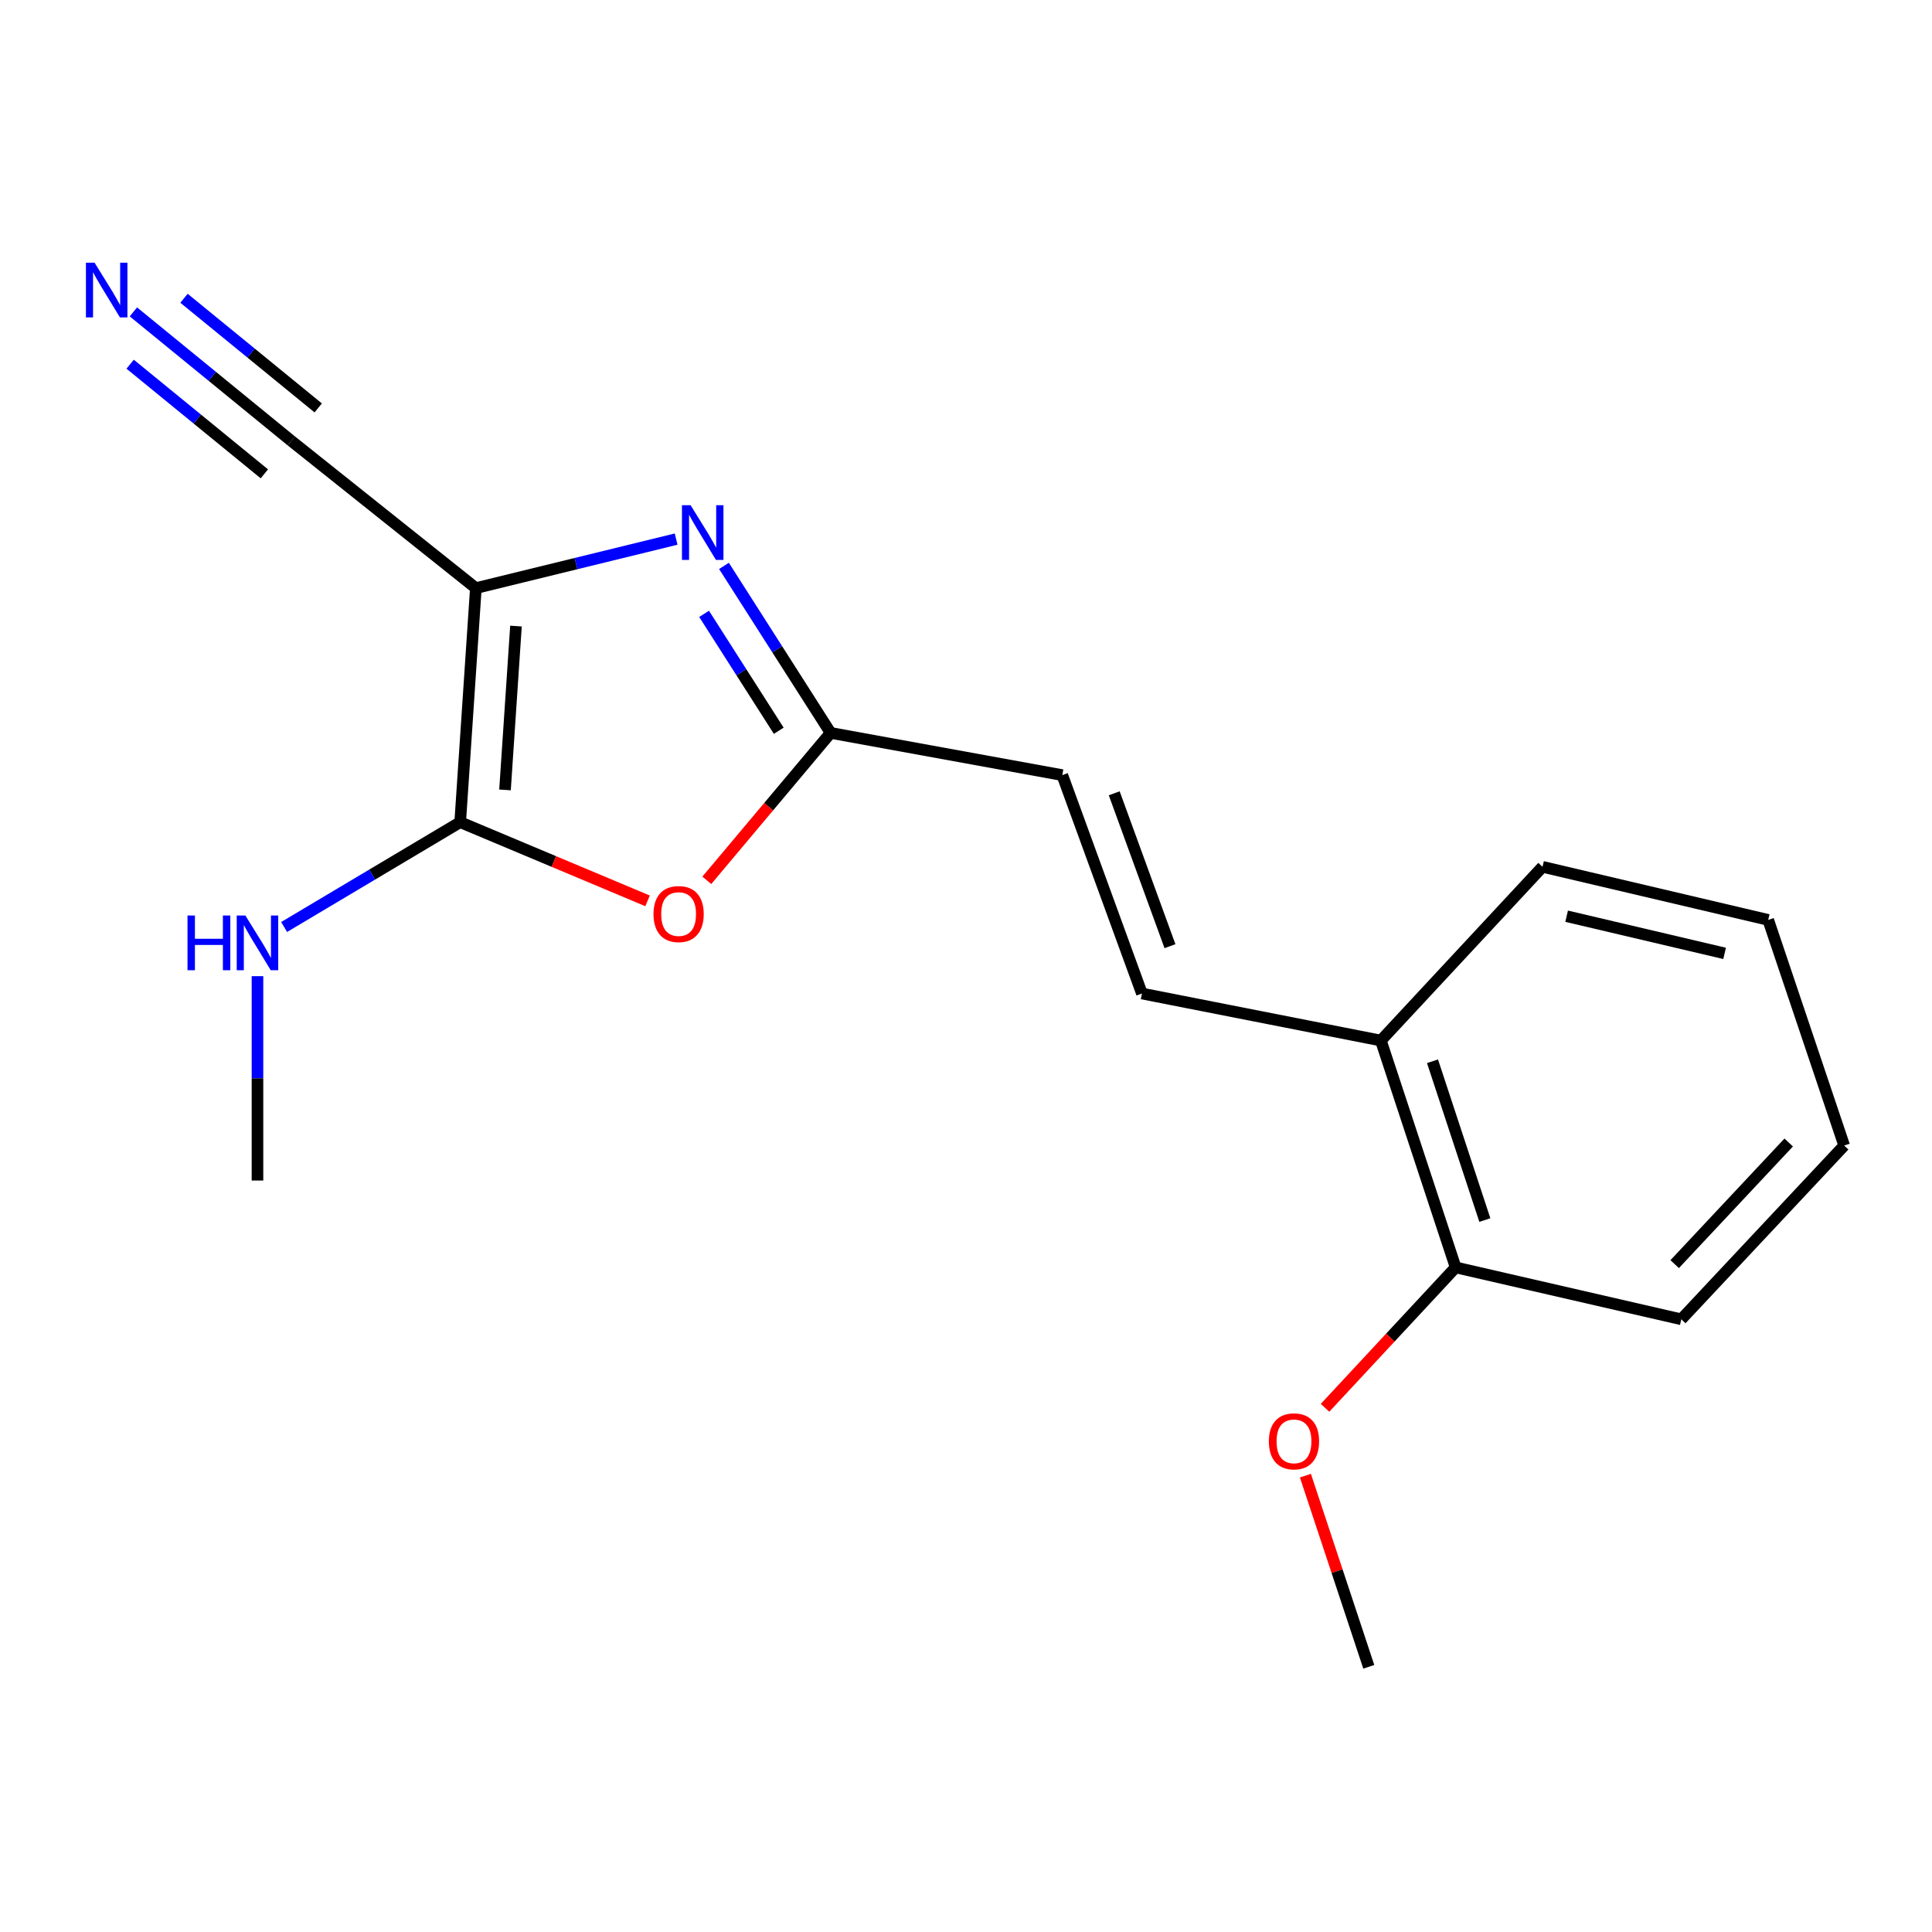 <?xml version='1.0' encoding='iso-8859-1'?>
<svg version='1.1' baseProfile='full'
              xmlns='http://www.w3.org/2000/svg'
                      xmlns:rdkit='http://www.rdkit.org/xml'
                      xmlns:xlink='http://www.w3.org/1999/xlink'
                  xml:space='preserve'
width='1000px' height='1000px' viewBox='0 0 1000 1000'>
<!-- END OF HEADER -->
<rect style='opacity:1.0;fill:#FFFFFF;stroke:none' width='1000' height='1000' x='0' y='0'> </rect>
<path class='bond-0' d='M 246.304,304.406 L 298.131,291.721' style='fill:none;fill-rule:evenodd;stroke:#000000;stroke-width:6px;stroke-linecap:butt;stroke-linejoin:miter;stroke-opacity:1' />
<path class='bond-0' d='M 298.131,291.721 L 349.958,279.036' style='fill:none;fill-rule:evenodd;stroke:#0000FF;stroke-width:6px;stroke-linecap:butt;stroke-linejoin:miter;stroke-opacity:1' />
<path class='bond-1' d='M 246.304,304.406 L 238.189,425.555' style='fill:none;fill-rule:evenodd;stroke:#000000;stroke-width:6px;stroke-linecap:butt;stroke-linejoin:miter;stroke-opacity:1' />
<path class='bond-1' d='M 267.069,324.051 L 261.389,408.855' style='fill:none;fill-rule:evenodd;stroke:#000000;stroke-width:6px;stroke-linecap:butt;stroke-linejoin:miter;stroke-opacity:1' />
<path class='bond-4' d='M 246.304,304.406 L 150.773,228.201' style='fill:none;fill-rule:evenodd;stroke:#000000;stroke-width:6px;stroke-linecap:butt;stroke-linejoin:miter;stroke-opacity:1' />
<path class='bond-3' d='M 374.726,292.903 L 402.325,336.126' style='fill:none;fill-rule:evenodd;stroke:#0000FF;stroke-width:6px;stroke-linecap:butt;stroke-linejoin:miter;stroke-opacity:1' />
<path class='bond-3' d='M 402.325,336.126 L 429.925,379.35' style='fill:none;fill-rule:evenodd;stroke:#000000;stroke-width:6px;stroke-linecap:butt;stroke-linejoin:miter;stroke-opacity:1' />
<path class='bond-3' d='M 364.437,317.727 L 383.756,347.983' style='fill:none;fill-rule:evenodd;stroke:#0000FF;stroke-width:6px;stroke-linecap:butt;stroke-linejoin:miter;stroke-opacity:1' />
<path class='bond-3' d='M 383.756,347.983 L 403.076,378.24' style='fill:none;fill-rule:evenodd;stroke:#000000;stroke-width:6px;stroke-linecap:butt;stroke-linejoin:miter;stroke-opacity:1' />
<path class='bond-2' d='M 238.189,425.555 L 286.686,445.921' style='fill:none;fill-rule:evenodd;stroke:#000000;stroke-width:6px;stroke-linecap:butt;stroke-linejoin:miter;stroke-opacity:1' />
<path class='bond-2' d='M 286.686,445.921 L 335.182,466.287' style='fill:none;fill-rule:evenodd;stroke:#FF0000;stroke-width:6px;stroke-linecap:butt;stroke-linejoin:miter;stroke-opacity:1' />
<path class='bond-9' d='M 238.189,425.555 L 192.626,452.685' style='fill:none;fill-rule:evenodd;stroke:#000000;stroke-width:6px;stroke-linecap:butt;stroke-linejoin:miter;stroke-opacity:1' />
<path class='bond-9' d='M 192.626,452.685 L 147.063,479.814' style='fill:none;fill-rule:evenodd;stroke:#0000FF;stroke-width:6px;stroke-linecap:butt;stroke-linejoin:miter;stroke-opacity:1' />
<path class='bond-18' d='M 365.843,455.655 L 397.884,417.503' style='fill:none;fill-rule:evenodd;stroke:#FF0000;stroke-width:6px;stroke-linecap:butt;stroke-linejoin:miter;stroke-opacity:1' />
<path class='bond-18' d='M 397.884,417.503 L 429.925,379.35' style='fill:none;fill-rule:evenodd;stroke:#000000;stroke-width:6px;stroke-linecap:butt;stroke-linejoin:miter;stroke-opacity:1' />
<path class='bond-6' d='M 429.925,379.35 L 549.838,401.198' style='fill:none;fill-rule:evenodd;stroke:#000000;stroke-width:6px;stroke-linecap:butt;stroke-linejoin:miter;stroke-opacity:1' />
<path class='bond-5' d='M 150.773,228.201 L 109.907,194.816' style='fill:none;fill-rule:evenodd;stroke:#000000;stroke-width:6px;stroke-linecap:butt;stroke-linejoin:miter;stroke-opacity:1' />
<path class='bond-5' d='M 109.907,194.816 L 69.042,161.431' style='fill:none;fill-rule:evenodd;stroke:#0000FF;stroke-width:6px;stroke-linecap:butt;stroke-linejoin:miter;stroke-opacity:1' />
<path class='bond-5' d='M 164.712,211.14 L 129.976,182.762' style='fill:none;fill-rule:evenodd;stroke:#000000;stroke-width:6px;stroke-linecap:butt;stroke-linejoin:miter;stroke-opacity:1' />
<path class='bond-5' d='M 129.976,182.762 L 95.24,154.384' style='fill:none;fill-rule:evenodd;stroke:#0000FF;stroke-width:6px;stroke-linecap:butt;stroke-linejoin:miter;stroke-opacity:1' />
<path class='bond-5' d='M 136.834,245.263 L 102.098,216.886' style='fill:none;fill-rule:evenodd;stroke:#000000;stroke-width:6px;stroke-linecap:butt;stroke-linejoin:miter;stroke-opacity:1' />
<path class='bond-5' d='M 102.098,216.886 L 67.363,188.508' style='fill:none;fill-rule:evenodd;stroke:#0000FF;stroke-width:6px;stroke-linecap:butt;stroke-linejoin:miter;stroke-opacity:1' />
<path class='bond-7' d='M 549.838,401.198 L 591.061,514.245' style='fill:none;fill-rule:evenodd;stroke:#000000;stroke-width:6px;stroke-linecap:butt;stroke-linejoin:miter;stroke-opacity:1' />
<path class='bond-7' d='M 576.72,410.607 L 605.576,489.74' style='fill:none;fill-rule:evenodd;stroke:#000000;stroke-width:6px;stroke-linecap:butt;stroke-linejoin:miter;stroke-opacity:1' />
<path class='bond-8' d='M 591.061,514.245 L 714.732,538.589' style='fill:none;fill-rule:evenodd;stroke:#000000;stroke-width:6px;stroke-linecap:butt;stroke-linejoin:miter;stroke-opacity:1' />
<path class='bond-10' d='M 714.732,538.589 L 753.434,656.005' style='fill:none;fill-rule:evenodd;stroke:#000000;stroke-width:6px;stroke-linecap:butt;stroke-linejoin:miter;stroke-opacity:1' />
<path class='bond-10' d='M 741.461,549.305 L 768.553,631.496' style='fill:none;fill-rule:evenodd;stroke:#000000;stroke-width:6px;stroke-linecap:butt;stroke-linejoin:miter;stroke-opacity:1' />
<path class='bond-12' d='M 714.732,538.589 L 798.403,448.664' style='fill:none;fill-rule:evenodd;stroke:#000000;stroke-width:6px;stroke-linecap:butt;stroke-linejoin:miter;stroke-opacity:1' />
<path class='bond-14' d='M 133.27,505.262 L 133.27,558.149' style='fill:none;fill-rule:evenodd;stroke:#0000FF;stroke-width:6px;stroke-linecap:butt;stroke-linejoin:miter;stroke-opacity:1' />
<path class='bond-14' d='M 133.27,558.149 L 133.27,611.037' style='fill:none;fill-rule:evenodd;stroke:#000000;stroke-width:6px;stroke-linecap:butt;stroke-linejoin:miter;stroke-opacity:1' />
<path class='bond-11' d='M 753.434,656.005 L 719.634,692.342' style='fill:none;fill-rule:evenodd;stroke:#000000;stroke-width:6px;stroke-linecap:butt;stroke-linejoin:miter;stroke-opacity:1' />
<path class='bond-11' d='M 719.634,692.342 L 685.834,728.678' style='fill:none;fill-rule:evenodd;stroke:#FF0000;stroke-width:6px;stroke-linecap:butt;stroke-linejoin:miter;stroke-opacity:1' />
<path class='bond-13' d='M 753.434,656.005 L 870.238,682.872' style='fill:none;fill-rule:evenodd;stroke:#000000;stroke-width:6px;stroke-linecap:butt;stroke-linejoin:miter;stroke-opacity:1' />
<path class='bond-15' d='M 675.676,763.791 L 692.077,813.263' style='fill:none;fill-rule:evenodd;stroke:#FF0000;stroke-width:6px;stroke-linecap:butt;stroke-linejoin:miter;stroke-opacity:1' />
<path class='bond-15' d='M 692.077,813.263 L 708.477,862.735' style='fill:none;fill-rule:evenodd;stroke:#000000;stroke-width:6px;stroke-linecap:butt;stroke-linejoin:miter;stroke-opacity:1' />
<path class='bond-17' d='M 798.403,448.664 L 915.219,476.142' style='fill:none;fill-rule:evenodd;stroke:#000000;stroke-width:6px;stroke-linecap:butt;stroke-linejoin:miter;stroke-opacity:1' />
<path class='bond-17' d='M 810.881,474.232 L 892.652,493.467' style='fill:none;fill-rule:evenodd;stroke:#000000;stroke-width:6px;stroke-linecap:butt;stroke-linejoin:miter;stroke-opacity:1' />
<path class='bond-19' d='M 870.238,682.872 L 954.545,592.934' style='fill:none;fill-rule:evenodd;stroke:#000000;stroke-width:6px;stroke-linecap:butt;stroke-linejoin:miter;stroke-opacity:1' />
<path class='bond-19' d='M 866.81,654.314 L 925.826,591.357' style='fill:none;fill-rule:evenodd;stroke:#000000;stroke-width:6px;stroke-linecap:butt;stroke-linejoin:miter;stroke-opacity:1' />
<path class='bond-16' d='M 954.545,592.934 L 915.219,476.142' style='fill:none;fill-rule:evenodd;stroke:#000000;stroke-width:6px;stroke-linecap:butt;stroke-linejoin:miter;stroke-opacity:1' />
<path  class='atom-1' d='M 357.46 261.507
L 366.74 276.507
Q 367.66 277.987, 369.14 280.667
Q 370.62 283.347, 370.7 283.507
L 370.7 261.507
L 374.46 261.507
L 374.46 289.827
L 370.58 289.827
L 360.62 273.427
Q 359.46 271.507, 358.22 269.307
Q 357.02 267.107, 356.66 266.427
L 356.66 289.827
L 352.98 289.827
L 352.98 261.507
L 357.46 261.507
' fill='#0000FF'/>
<path  class='atom-3' d='M 338.248 473.113
Q 338.248 466.313, 341.608 462.513
Q 344.968 458.713, 351.248 458.713
Q 357.528 458.713, 360.888 462.513
Q 364.248 466.313, 364.248 473.113
Q 364.248 479.993, 360.848 483.913
Q 357.448 487.793, 351.248 487.793
Q 345.008 487.793, 341.608 483.913
Q 338.248 480.033, 338.248 473.113
M 351.248 484.593
Q 355.568 484.593, 357.888 481.713
Q 360.248 478.793, 360.248 473.113
Q 360.248 467.553, 357.888 464.753
Q 355.568 461.913, 351.248 461.913
Q 346.928 461.913, 344.568 464.713
Q 342.248 467.513, 342.248 473.113
Q 342.248 478.833, 344.568 481.713
Q 346.928 484.593, 351.248 484.593
' fill='#FF0000'/>
<path  class='atom-6' d='M 48.957 135.976
L 58.237 150.976
Q 59.157 152.456, 60.637 155.136
Q 62.117 157.816, 62.197 157.976
L 62.197 135.976
L 65.957 135.976
L 65.957 164.296
L 62.077 164.296
L 52.117 147.896
Q 50.957 145.976, 49.717 143.776
Q 48.517 141.576, 48.157 140.896
L 48.157 164.296
L 44.477 164.296
L 44.477 135.976
L 48.957 135.976
' fill='#0000FF'/>
<path  class='atom-10' d='M 97.05 473.867
L 100.89 473.867
L 100.89 485.907
L 115.37 485.907
L 115.37 473.867
L 119.21 473.867
L 119.21 502.187
L 115.37 502.187
L 115.37 489.107
L 100.89 489.107
L 100.89 502.187
L 97.05 502.187
L 97.05 473.867
' fill='#0000FF'/>
<path  class='atom-10' d='M 127.01 473.867
L 136.29 488.867
Q 137.21 490.347, 138.69 493.027
Q 140.17 495.707, 140.25 495.867
L 140.25 473.867
L 144.01 473.867
L 144.01 502.187
L 140.13 502.187
L 130.17 485.787
Q 129.01 483.867, 127.77 481.667
Q 126.57 479.467, 126.21 478.787
L 126.21 502.187
L 122.53 502.187
L 122.53 473.867
L 127.01 473.867
' fill='#0000FF'/>
<path  class='atom-12' d='M 656.763 746.035
Q 656.763 739.235, 660.123 735.435
Q 663.483 731.635, 669.763 731.635
Q 676.043 731.635, 679.403 735.435
Q 682.763 739.235, 682.763 746.035
Q 682.763 752.915, 679.363 756.835
Q 675.963 760.715, 669.763 760.715
Q 663.523 760.715, 660.123 756.835
Q 656.763 752.955, 656.763 746.035
M 669.763 757.515
Q 674.083 757.515, 676.403 754.635
Q 678.763 751.715, 678.763 746.035
Q 678.763 740.475, 676.403 737.675
Q 674.083 734.835, 669.763 734.835
Q 665.443 734.835, 663.083 737.635
Q 660.763 740.435, 660.763 746.035
Q 660.763 751.755, 663.083 754.635
Q 665.443 757.515, 669.763 757.515
' fill='#FF0000'/>
</svg>

